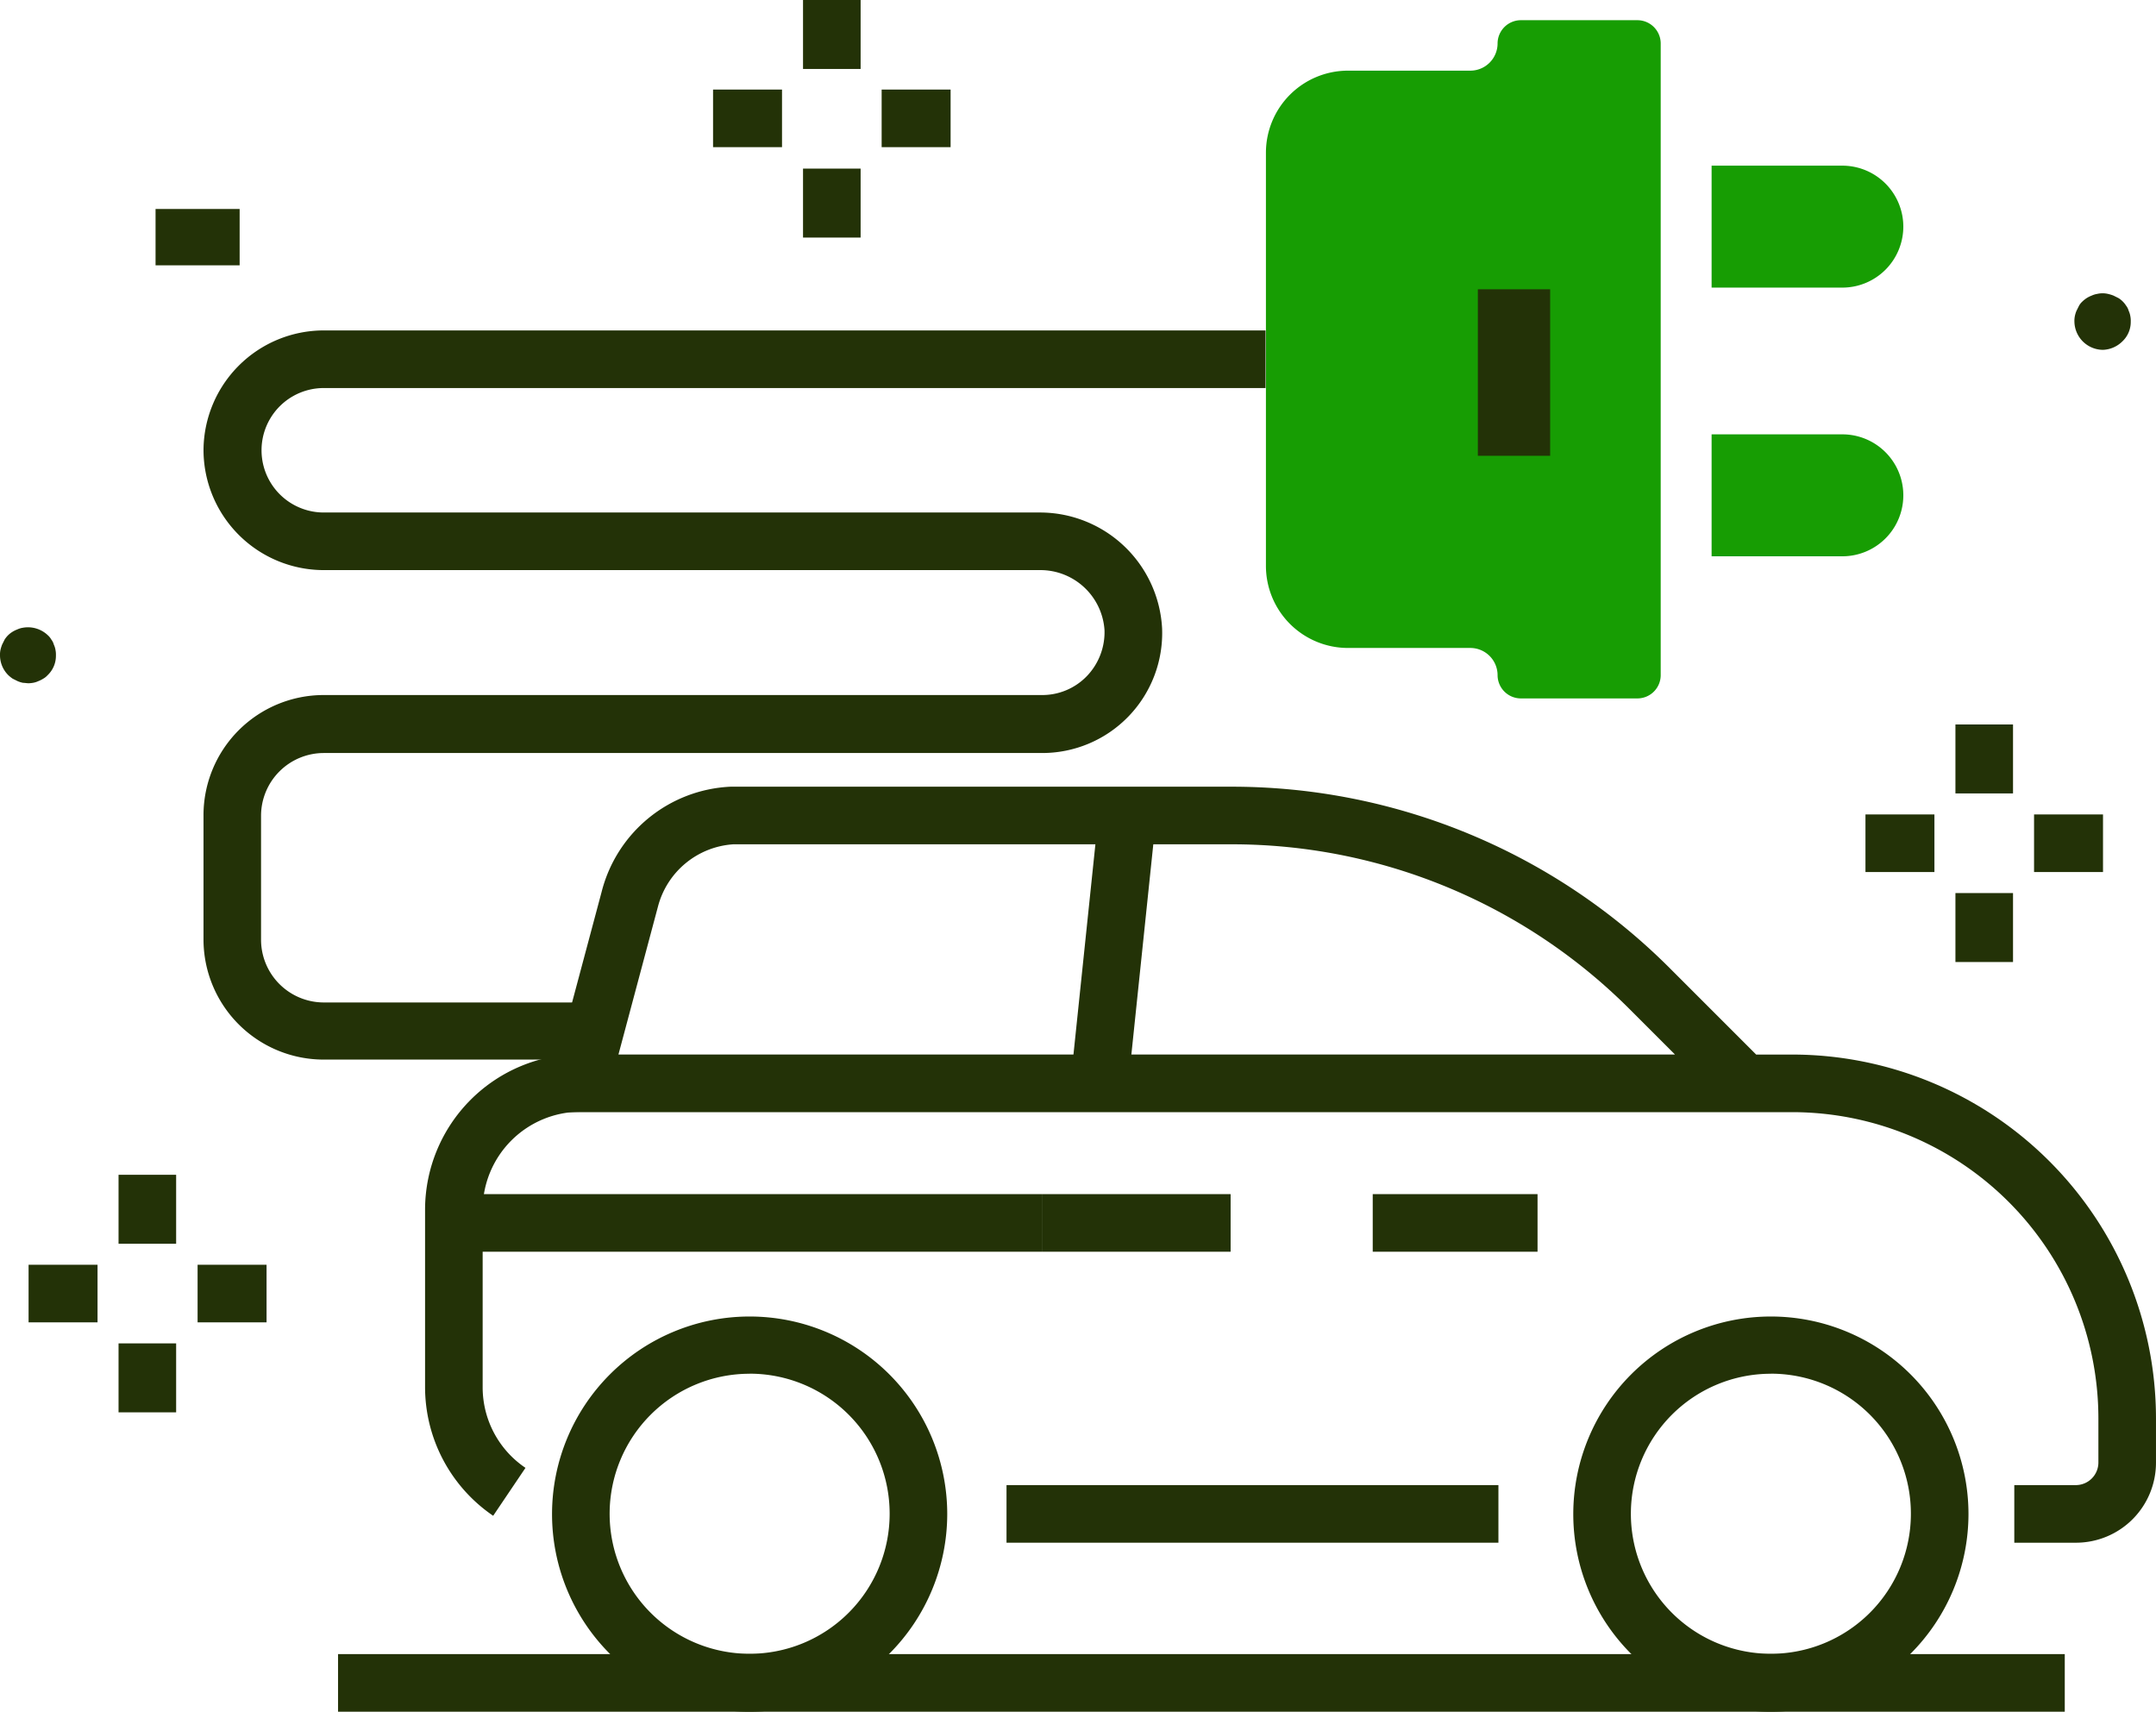 <?xml version="1.0" encoding="UTF-8"?>
<svg xmlns="http://www.w3.org/2000/svg" width="140.981" height="111.922" viewBox="0 0 140.981 111.922">
  <g id="Group_6270" data-name="Group 6270" transform="translate(-89 -78)">
    <g id="Group_6056" data-name="Group 6056" transform="translate(-148 -6612)">
      <path id="Path_12809" data-name="Path 12809" d="M2366.85,2065.8h-8.55v7.973h8.55a3.989,3.989,0,0,0,3.986-3.987h0A3.989,3.989,0,0,0,2366.85,2065.8Z" transform="translate(-2009.378 4635.032)" fill="#179d03"></path>
      <path id="Path_12810" data-name="Path 12810" d="M2366.85,2129.7h-8.55v7.973h8.55a3.986,3.986,0,0,0,0-7.973Z" transform="translate(-2009.378 4588.7)" fill="#179d03"></path>
      <path id="Path_12811" data-name="Path 12811" d="M2278.115,2036.479h0v-3.766a1.526,1.526,0,0,0-1.512-1.512h-7.643a1.525,1.525,0,0,0-1.512,1.512h0a1.784,1.784,0,0,1-1.787,1.787h-8a5.368,5.368,0,0,0-5.361,5.361v27.025a5.368,5.368,0,0,0,5.361,5.361h8a1.784,1.784,0,0,1,1.787,1.787h0a1.525,1.525,0,0,0,1.512,1.512h7.643a1.525,1.525,0,0,0,1.512-1.512v-3.739h0Z" transform="translate(-1932.521 4660.12)" fill="#179d03"></path>
    </g>
    <g id="Group_6055" data-name="Group 6055" transform="translate(-148 -6612)">
      <g id="Group_5899" data-name="Group 5899" transform="translate(272.492 6741.438)">
        <path id="Path_12804" data-name="Path 12804" d="M2180.537,2262.932h-4.014v-3.767h4.014a1.478,1.478,0,0,0,1.485-1.484v-2.887a20.034,20.034,0,0,0-20.014-20.014H2080.3l3.849-14.406a9.129,9.129,0,0,1,8.413-6.873h32.688a40.467,40.467,0,0,1,28.812,11.932l5.581,5.581h2.364a23.807,23.807,0,0,1,23.781,23.781v2.887A5.233,5.233,0,0,1,2180.537,2262.932Zm-95.289-31.919h69.088l-2.914-2.914a36.747,36.747,0,0,0-26.145-10.832h-32.523a5.463,5.463,0,0,0-4.921,4.069Z" transform="translate(-2080.3 -2213.5)" fill="#233207"></path>
      </g>
      <g id="Group_5900" data-name="Group 5900" transform="translate(302.816 6787.103)">
        <rect id="Rectangle_4430" data-name="Rectangle 4430" width="32.166" height="3.766" fill="#233207"></rect>
      </g>
      <g id="Group_5901" data-name="Group 5901" transform="translate(264.795 6758.923)">
        <path id="Path_12805" data-name="Path 12805" d="M2056.754,2307.286a10.183,10.183,0,0,1-4.454-8.413v-11.6a10.184,10.184,0,0,1,10.172-10.172v3.767a6.412,6.412,0,0,0-6.406,6.406v11.6a6.351,6.351,0,0,0,2.8,5.279Z" transform="translate(-2052.3 -2277.1)" fill="#233207"></path>
      </g>
      <g id="Group_5902" data-name="Group 5902" transform="translate(339.877 6776.079)">
        <path id="Path_12806" data-name="Path 12806" d="M2338.321,2365.343a12.921,12.921,0,1,1,12.921-12.921A12.942,12.942,0,0,1,2338.321,2365.343Zm0-22.1a9.155,9.155,0,1,0,9.155,9.155A9.152,9.152,0,0,0,2338.321,2343.239Z" transform="translate(-2325.4 -2339.5)" fill="#233207"></path>
      </g>
      <g id="Group_5903" data-name="Group 5903" transform="translate(273.098 6776.079)">
        <path id="Path_12807" data-name="Path 12807" d="M2095.421,2365.343a12.921,12.921,0,1,1,12.921-12.921A12.942,12.942,0,0,1,2095.421,2365.343Zm0-22.1a9.155,9.155,0,1,0,9.155,9.155A9.152,9.152,0,0,0,2095.421,2343.239Z" transform="translate(-2082.5 -2339.5)" fill="#233207"></path>
      </g>
      <g id="Group_5904" data-name="Group 5904" transform="translate(306.913 6744.115)">
        <rect id="Rectangle_4431" data-name="Rectangle 4431" width="17.623" height="3.766" transform="translate(0 17.527) rotate(-84.042)" fill="#233207"></rect>
      </g>
      <g id="Group_5905" data-name="Group 5905" transform="translate(305.126 6768.078)">
        <rect id="Rectangle_4432" data-name="Rectangle 4432" width="12.344" height="3.766" fill="#233207"></rect>
      </g>
      <g id="Group_5906" data-name="Group 5906" transform="translate(266.691 6768.078)">
        <rect id="Rectangle_4433" data-name="Rectangle 4433" width="38.434" height="3.766" fill="#233207"></rect>
      </g>
      <g id="Group_5907" data-name="Group 5907" transform="translate(250.307 6711.609)">
        <path id="Path_12808" data-name="Path 12808" d="M2025.745,2152.672h-18.282a7.861,7.861,0,0,1-7.863-7.863v-8.11a7.861,7.861,0,0,1,7.863-7.863h46.957a4.049,4.049,0,0,0,2.942-1.237,4.147,4.147,0,0,0,1.155-3,4.2,4.2,0,0,0-4.234-3.932h-46.819a7.867,7.867,0,0,1-7.863-7.808h0v-.055a7.867,7.867,0,0,1,7.863-7.808h61.583v3.767h-61.583a4.069,4.069,0,1,0,0,8.138h46.819a8,8,0,0,1,8,7.588,7.845,7.845,0,0,1-7.863,8.138h-46.957a4.107,4.107,0,0,0-4.1,4.1v8.11a4.107,4.107,0,0,0,4.1,4.1h18.282Z" transform="translate(-1999.6 -2105)" fill="#233207"></path>
      </g>
      <g id="Group_5908" data-name="Group 5908" transform="translate(326.763 6768.078)">
        <rect id="Rectangle_4434" data-name="Rectangle 4434" width="10.777" height="3.766" fill="#233207"></rect>
      </g>
      <g id="Group_5913" data-name="Group 5913" transform="translate(358.983 6737.369)">
        <g id="Group_5909" data-name="Group 5909" transform="translate(5.883)">
          <rect id="Rectangle_4435" data-name="Rectangle 4435" width="3.766" height="4.509" fill="#233207"></rect>
        </g>
        <g id="Group_5910" data-name="Group 5910" transform="translate(5.883 11.024)">
          <rect id="Rectangle_4436" data-name="Rectangle 4436" width="3.766" height="4.509" fill="#233207"></rect>
        </g>
        <g id="Group_5911" data-name="Group 5911" transform="translate(0 5.883)">
          <rect id="Rectangle_4437" data-name="Rectangle 4437" width="4.509" height="3.766" fill="#233207"></rect>
        </g>
        <g id="Group_5912" data-name="Group 5912" transform="translate(11.024 5.883)">
          <rect id="Rectangle_4438" data-name="Rectangle 4438" width="4.509" height="3.766" fill="#233207"></rect>
        </g>
      </g>
      <g id="Group_5918" data-name="Group 5918" transform="translate(283.627 6690)">
        <g id="Group_5914" data-name="Group 5914" transform="translate(5.883)">
          <rect id="Rectangle_4439" data-name="Rectangle 4439" width="3.766" height="4.509" fill="#233207"></rect>
        </g>
        <g id="Group_5915" data-name="Group 5915" transform="translate(5.883 11.024)">
          <rect id="Rectangle_4440" data-name="Rectangle 4440" width="3.766" height="4.509" fill="#233207"></rect>
        </g>
        <g id="Group_5916" data-name="Group 5916" transform="translate(0 5.856)">
          <rect id="Rectangle_4441" data-name="Rectangle 4441" width="4.509" height="3.766" fill="#233207"></rect>
        </g>
        <g id="Group_5917" data-name="Group 5917" transform="translate(11.024 5.856)">
          <rect id="Rectangle_4442" data-name="Rectangle 4442" width="4.509" height="3.766" fill="#233207"></rect>
        </g>
      </g>
      <g id="Group_5923" data-name="Group 5923" transform="translate(238.869 6766.813)">
        <g id="Group_5919" data-name="Group 5919" transform="translate(5.883)">
          <rect id="Rectangle_4443" data-name="Rectangle 4443" width="3.766" height="4.509" fill="#233207"></rect>
        </g>
        <g id="Group_5920" data-name="Group 5920" transform="translate(5.883 11.024)">
          <rect id="Rectangle_4444" data-name="Rectangle 4444" width="3.766" height="4.509" fill="#233207"></rect>
        </g>
        <g id="Group_5921" data-name="Group 5921" transform="translate(0 5.883)">
          <rect id="Rectangle_4445" data-name="Rectangle 4445" width="4.509" height="3.766" fill="#233207"></rect>
        </g>
        <g id="Group_5922" data-name="Group 5922" transform="translate(11.052 5.883)">
          <rect id="Rectangle_4446" data-name="Rectangle 4446" width="4.509" height="3.766" fill="#233207"></rect>
        </g>
      </g>
      <g id="Group_5924" data-name="Group 5924" transform="translate(247.172 6703.664)">
        <rect id="Rectangle_4447" data-name="Rectangle 4447" width="5.498" height="3.684" fill="#233207"></rect>
      </g>
      <g id="Group_5926" data-name="Group 5926" transform="translate(237 6731.016)">
        <g id="Icon_10_00000030457876427221367580000014620718070374565274_">
          <g id="Group_5925" data-name="Group 5925">
            <path id="Path_12812" data-name="Path 12812" d="M1953.07,2179.248c-.11,0-.248-.027-.358-.027a1.769,1.769,0,0,1-.357-.11l-.33-.165a2.406,2.406,0,0,1-.275-.22,1.837,1.837,0,0,1-.55-1.292,1.564,1.564,0,0,1,.028-.357,2.543,2.543,0,0,1,.11-.357l.165-.33a1.592,1.592,0,0,1,.495-.495,1.859,1.859,0,0,1,.33-.165,1.365,1.365,0,0,1,.357-.11,1.883,1.883,0,0,1,1.65.495,1.076,1.076,0,0,1,.22.275.929.929,0,0,1,.165.33,1.364,1.364,0,0,1,.11.357,1.575,1.575,0,0,1,.027.357,1.744,1.744,0,0,1-.55,1.292,1.078,1.078,0,0,1-.275.22,1.834,1.834,0,0,1-.33.165,1.35,1.35,0,0,1-.358.11A2.13,2.13,0,0,1,1953.07,2179.248Z" transform="translate(-1951.2 -2175.589)" fill="#233207"></path>
          </g>
        </g>
      </g>
      <g id="Group_5928" data-name="Group 5928" transform="translate(372.647 6709.176)">
        <g id="Icon_10_00000008844568421460105780000012183367948759880354_">
          <g id="Group_5927" data-name="Group 5927">
            <path id="Path_12813" data-name="Path 12813" d="M2446.469,2099.848a1.878,1.878,0,0,1-1.87-1.842,1.562,1.562,0,0,1,.028-.357,1.788,1.788,0,0,1,.11-.357l.165-.33a1.078,1.078,0,0,1,.22-.275,1.93,1.93,0,0,1,.275-.22,1.86,1.86,0,0,1,.33-.165,1.35,1.35,0,0,1,.357-.11,1.563,1.563,0,0,1,.715,0,2.492,2.492,0,0,1,.357.11l.33.165a1.591,1.591,0,0,1,.495.495.926.926,0,0,1,.165.33,1.357,1.357,0,0,1,.11.357,1.576,1.576,0,0,1,.027.357,1.744,1.744,0,0,1-.55,1.292A1.9,1.9,0,0,1,2446.469,2099.848Z" transform="translate(-2444.6 -2096.15)" fill="#233207"></path>
          </g>
        </g>
      </g>
      <g id="Group_5929" data-name="Group 5929" transform="translate(333.636 6708.915)">
        <rect id="Rectangle_4448" data-name="Rectangle 4448" width="4.729" height="10.887" fill="#233207"></rect>
      </g>
      <g id="Group_5930" data-name="Group 5930" transform="translate(259.104 6798.155)">
        <rect id="Rectangle_4449" data-name="Rectangle 4449" width="112.911" height="3.766" fill="#233207"></rect>
      </g>
    </g>
  </g>
</svg>
